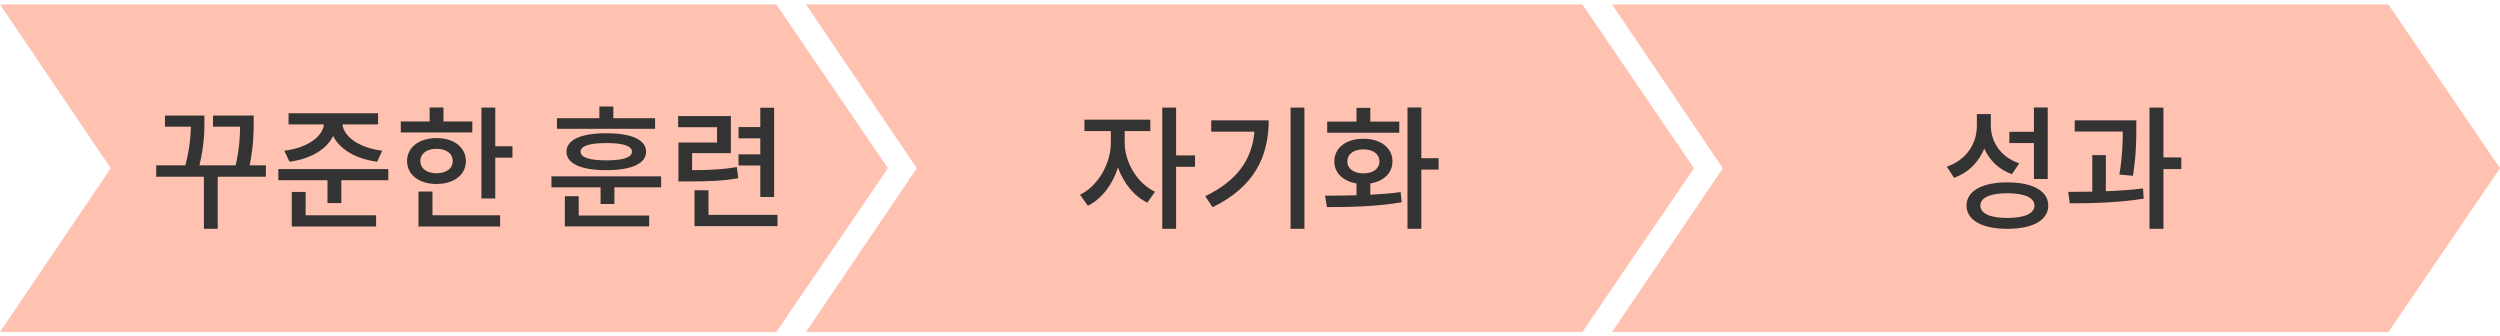 <svg width="298" height="40" viewBox="0 0 298 40" fill="none" xmlns="http://www.w3.org/2000/svg">
<path d="M92.545 39.569H0L13.2 20.053L0 0.536H92.545L105.839 20.053L92.545 39.569Z" fill="#FFC1B0"/>
<path d="M31.695 19.707V21.067H25.951V27.275H24.303V21.067H18.623V19.707H22.095C22.623 17.691 22.735 16.155 22.751 15.099H19.663V13.771H24.367V14.443C24.367 15.483 24.367 17.227 23.775 19.707H28.095C28.543 17.691 28.607 16.187 28.623 15.099H25.391V13.771H30.239V14.571C30.239 15.675 30.239 17.355 29.759 19.707H31.695ZM34.509 19.275L33.885 17.963C36.605 17.643 38.477 16.299 38.605 14.827H34.397V13.499H45.069V14.827H40.829C40.957 16.299 42.861 17.643 45.565 17.963L44.957 19.275C42.445 18.955 40.493 17.803 39.709 16.203C38.941 17.803 37.005 18.955 34.509 19.275ZM36.429 22.875V25.659H44.829V27.003H34.781V22.875H36.429ZM33.181 20.155H46.285V21.483H40.685V24.203H39.037V21.483H33.181V20.155ZM56.3 14.475V15.787H47.772V14.475H51.212V12.811H52.86V14.475H56.3ZM50.108 19.195C50.108 20.107 50.892 20.651 52.028 20.651C53.18 20.651 53.964 20.107 53.964 19.195C53.964 18.283 53.18 17.739 52.028 17.739C50.892 17.739 50.108 18.283 50.108 19.195ZM55.532 19.195C55.532 20.843 54.108 21.931 52.028 21.931C49.964 21.931 48.524 20.843 48.524 19.195C48.524 17.563 49.964 16.459 52.028 16.459C54.108 16.459 55.532 17.563 55.532 19.195ZM51.548 22.827V25.659H59.612V27.003H49.884V22.827H51.548ZM59.036 17.435H61.084V18.795H59.036V23.659H57.388V12.827H59.036V17.435ZM78.085 14.091V15.355H66.389V14.091H71.445V12.699H73.109V14.091H78.085ZM75.333 18.075C75.333 17.403 74.293 17.051 72.277 17.051C70.245 17.051 69.205 17.403 69.205 18.075C69.205 18.763 70.245 19.115 72.277 19.115C74.293 19.115 75.333 18.763 75.333 18.075ZM67.525 18.075C67.525 16.651 69.269 15.883 72.277 15.883C75.269 15.883 77.013 16.651 77.013 18.075C77.013 19.515 75.269 20.283 72.277 20.283C69.269 20.283 67.525 19.515 67.525 18.075ZM68.981 23.387V25.691H77.381V26.987H67.333V23.387H68.981ZM65.733 21.019H78.805V22.331H73.237V24.315H71.589V22.331H65.733V21.019ZM90.627 23.483V19.723H88.035V18.395H90.627V16.491H88.035V15.147H90.627V12.843H92.275V23.483H90.627ZM87.827 19.915L88.003 21.243C86.163 21.563 84.611 21.627 81.939 21.627H80.867V16.987H85.475V15.163H80.835V13.835H87.123V18.251H82.499V20.283C84.771 20.267 86.163 20.203 87.827 19.915ZM84.451 25.611H92.675V26.955H82.787V22.683H84.451V25.611Z" fill="#333333"/>
<path d="M284.707 39.569H192.161L205.361 20.053L192.161 0.536H284.707L298 20.053L284.707 39.569Z" fill="#FFC1B0"/>
<path d="M242.442 21.339V17.051H239.514V15.707H242.442V12.811H244.09V21.339H242.442ZM240.698 19.467L239.818 20.763C238.266 20.203 237.146 19.115 236.522 17.707C235.882 19.307 234.666 20.571 232.922 21.195L232.058 19.867C234.378 19.083 235.642 17.131 235.642 15.019V13.595H237.306V14.939C237.306 16.939 238.506 18.747 240.698 19.467ZM239.274 25.979C241.322 25.979 242.506 25.451 242.506 24.507C242.506 23.563 241.322 23.035 239.274 23.035C237.226 23.035 236.058 23.563 236.058 24.507C236.058 25.451 237.226 25.979 239.274 25.979ZM239.274 21.739C242.298 21.739 244.154 22.763 244.154 24.507C244.154 26.251 242.298 27.275 239.274 27.275C236.266 27.275 234.41 26.251 234.41 24.507C234.41 22.763 236.266 21.739 239.274 21.739ZM254.249 20.955L252.633 20.811C253.001 18.571 253.033 16.891 253.033 15.675H247.305V14.347H254.649V15.307C254.649 16.571 254.649 18.395 254.249 20.955ZM251.017 18.491V22.795C252.521 22.731 254.041 22.651 255.449 22.459L255.529 23.675C252.553 24.171 249.241 24.235 246.713 24.235L246.537 22.875C247.417 22.875 248.393 22.859 249.401 22.843V18.491H251.017ZM260.009 18.763V20.155H257.881V27.275H256.217V12.827H257.881V18.763H260.009Z" fill="#333333"/>
<path d="M188.626 39.569H96.081L109.28 20.053L96.081 0.536H188.626L201.919 20.053L188.626 39.569Z" fill="#FFC1B0"/>
<path d="M134.062 15.627V17.019C134.062 19.259 135.486 21.819 137.678 22.859L136.766 24.155C135.15 23.387 133.918 21.787 133.262 19.963C132.622 21.979 131.342 23.707 129.678 24.523L128.734 23.211C130.942 22.155 132.414 19.419 132.414 17.019V15.627H129.262V14.267H137.118V15.627H134.062ZM142.446 18.523V19.883H140.19V27.275H138.542V12.827H140.19V18.523H142.446ZM144.381 14.347H151.229C151.229 18.651 149.501 22.299 144.541 24.699L143.661 23.387C147.453 21.563 149.245 19.019 149.533 15.691H144.381V14.347ZM153.837 12.827H155.485V27.275H153.837V12.827ZM166.796 14.491V15.819H158.204V14.491H161.692V12.859H163.34V14.491H166.796ZM160.604 19.243C160.604 20.123 161.388 20.667 162.524 20.667C163.66 20.667 164.428 20.123 164.428 19.243C164.428 18.347 163.66 17.803 162.524 17.803C161.388 17.803 160.604 18.347 160.604 19.243ZM163.34 21.867V23.211C164.572 23.147 165.804 23.067 166.956 22.891L167.084 24.107C163.996 24.651 160.652 24.683 158.172 24.683L157.948 23.323C159.052 23.323 160.348 23.323 161.692 23.275V21.867C160.092 21.595 159.052 20.619 159.052 19.243C159.052 17.611 160.46 16.539 162.524 16.539C164.572 16.539 165.98 17.611 165.98 19.243C165.98 20.619 164.94 21.611 163.34 21.867ZM171.484 18.859V20.219H169.42V27.275H167.772V12.811H169.42V18.859H171.484Z" fill="#333333"/>
</svg>
